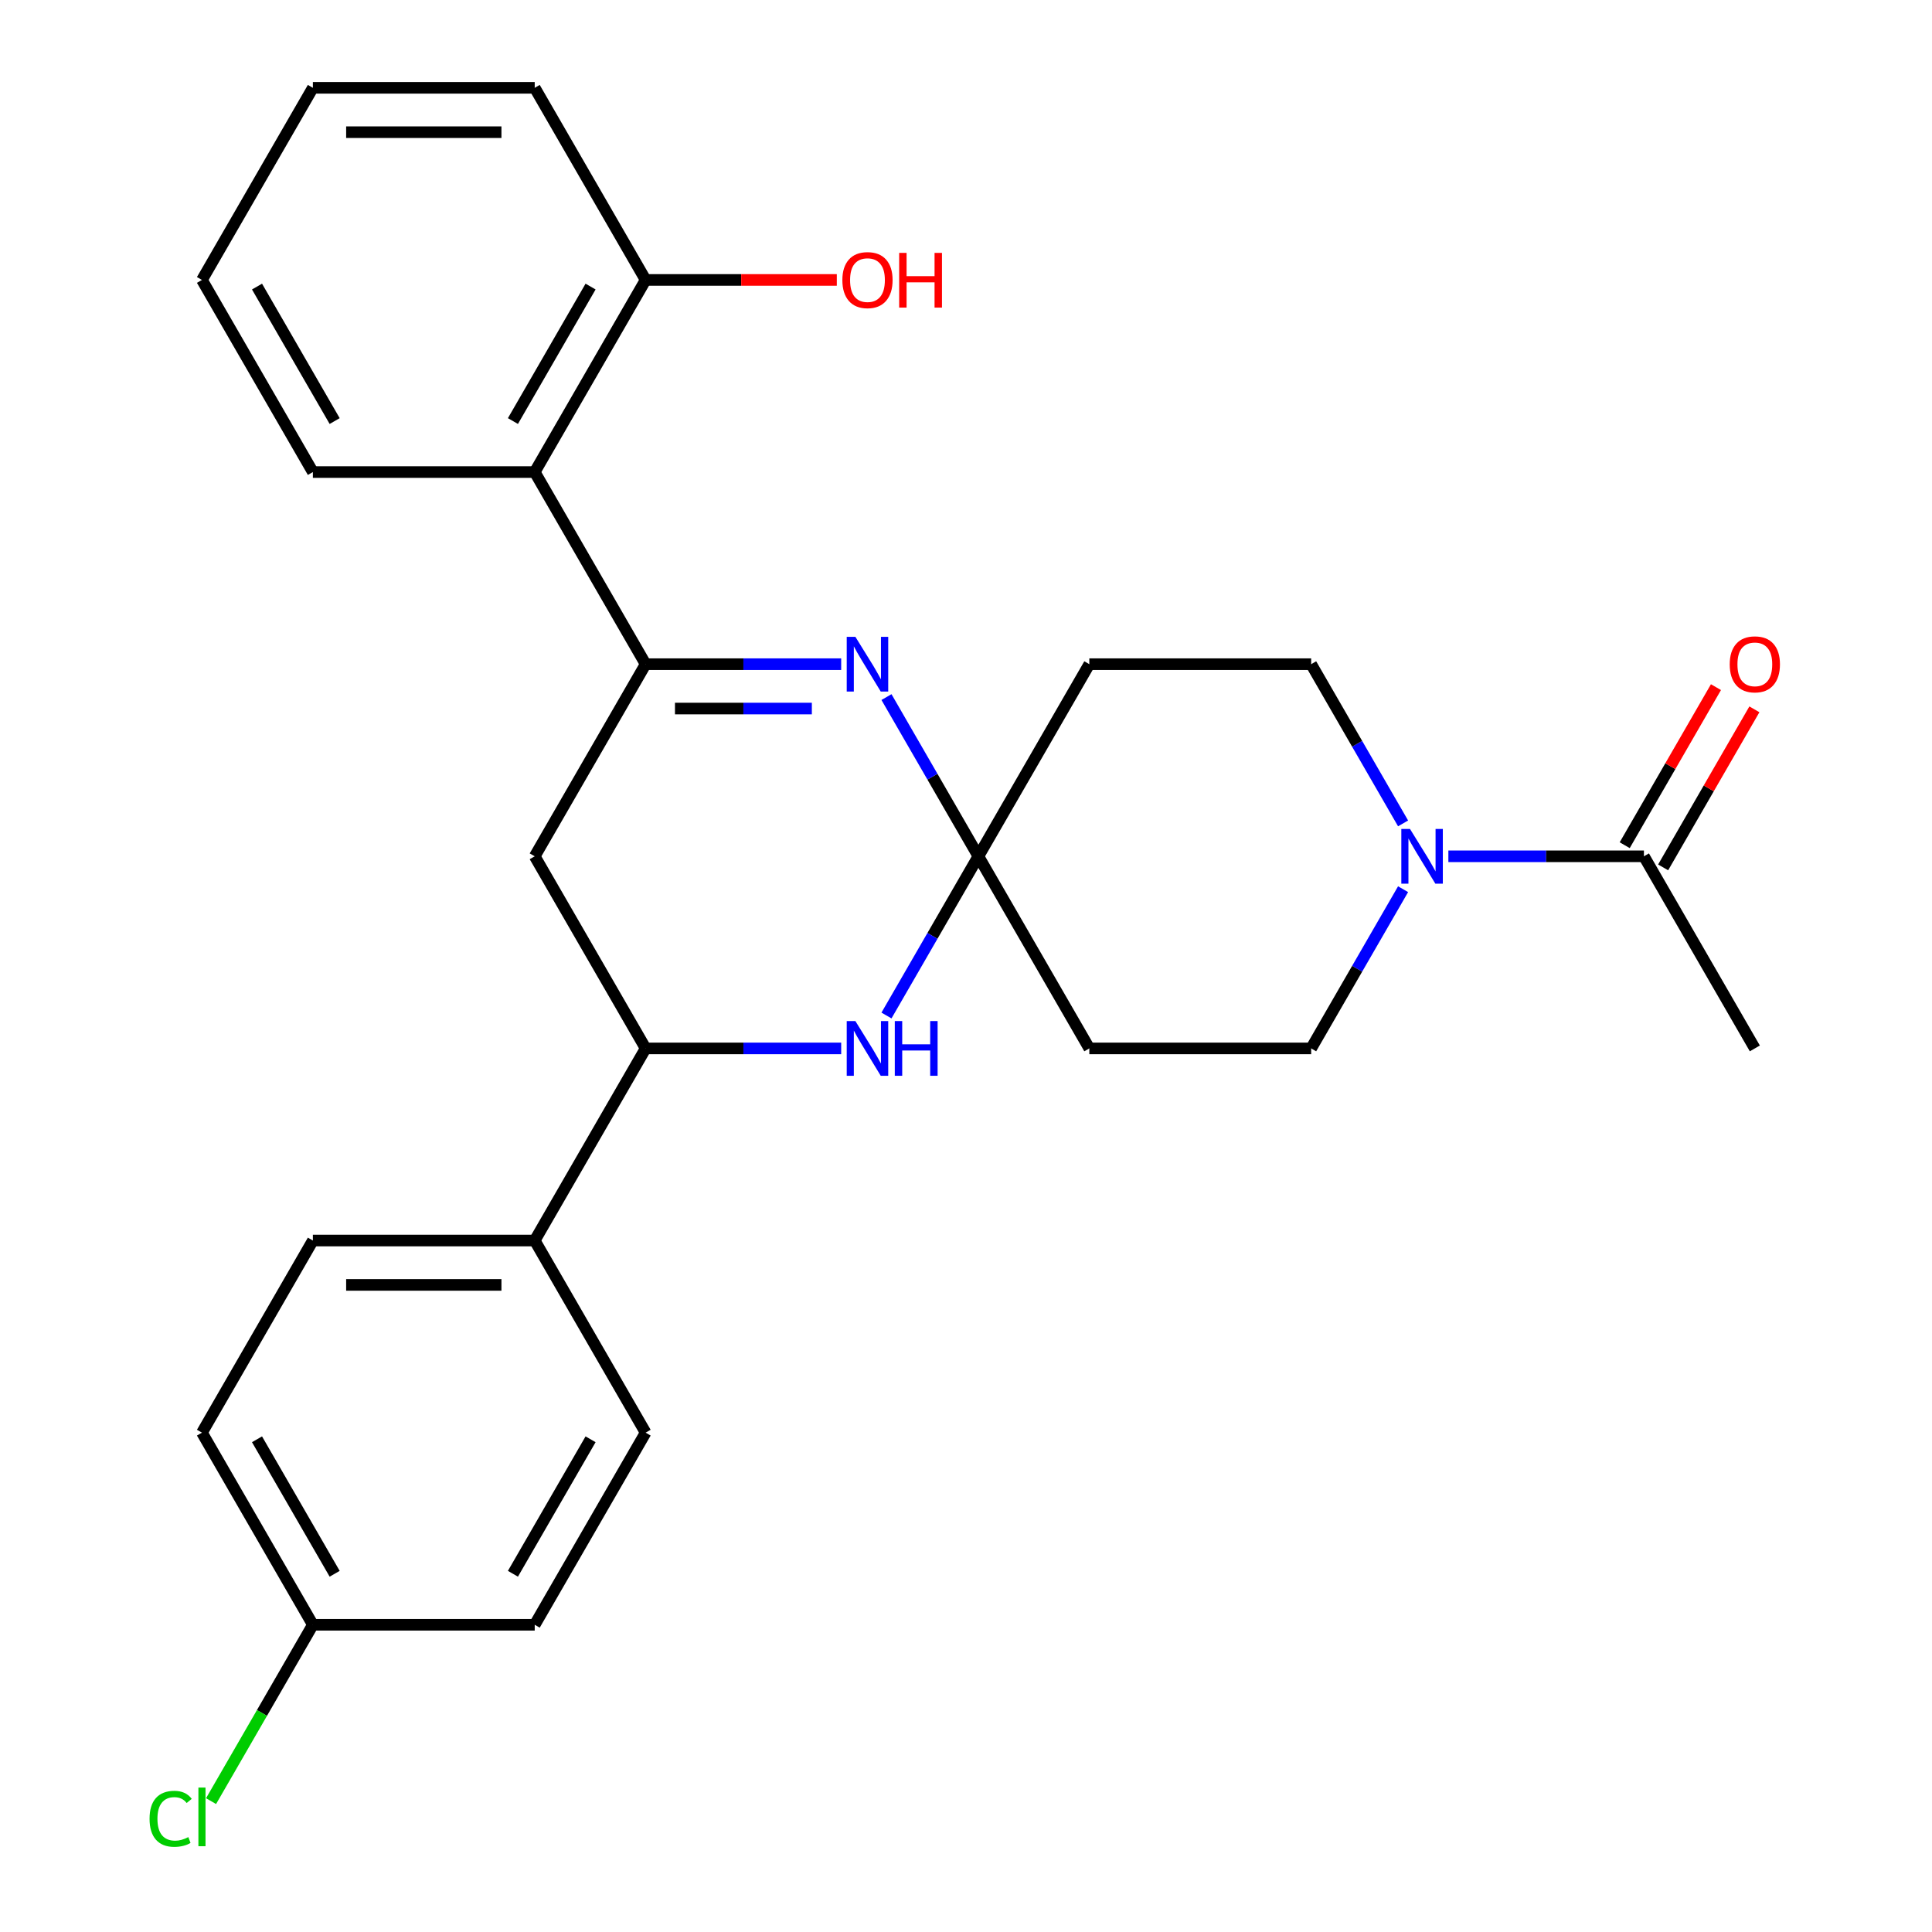 <?xml version='1.0' encoding='iso-8859-1'?>
<svg version='1.1' baseProfile='full'
              xmlns='http://www.w3.org/2000/svg'
                      xmlns:rdkit='http://www.rdkit.org/xml'
                      xmlns:xlink='http://www.w3.org/1999/xlink'
                  xml:space='preserve'
width='1000px' height='1000px' viewBox='0 0 1000 1000'>
<!-- END OF HEADER -->
<rect style='opacity:1.0;fill:#FFFFFF;stroke:none' width='1000' height='1000' x='0' y='0'> </rect>
<path class='bond-1' d='M 334.18,343.777 L 384.787,343.777' style='fill:none;fill-rule:evenodd;stroke:#000000;stroke-width:6px;stroke-linecap:butt;stroke-linejoin:miter;stroke-opacity:1' />
<path class='bond-1' d='M 384.787,343.777 L 435.394,343.777' style='fill:none;fill-rule:evenodd;stroke:#0000FF;stroke-width:6px;stroke-linecap:butt;stroke-linejoin:miter;stroke-opacity:1' />
<path class='bond-1' d='M 349.362,366.742 L 384.787,366.742' style='fill:none;fill-rule:evenodd;stroke:#000000;stroke-width:6px;stroke-linecap:butt;stroke-linejoin:miter;stroke-opacity:1' />
<path class='bond-1' d='M 384.787,366.742 L 420.212,366.742' style='fill:none;fill-rule:evenodd;stroke:#0000FF;stroke-width:6px;stroke-linecap:butt;stroke-linejoin:miter;stroke-opacity:1' />
<path class='bond-4' d='M 334.18,343.777 L 276.768,443.218' style='fill:none;fill-rule:evenodd;stroke:#000000;stroke-width:6px;stroke-linecap:butt;stroke-linejoin:miter;stroke-opacity:1' />
<path class='bond-6' d='M 334.18,343.777 L 276.768,244.336' style='fill:none;fill-rule:evenodd;stroke:#000000;stroke-width:6px;stroke-linecap:butt;stroke-linejoin:miter;stroke-opacity:1' />
<path class='bond-0' d='M 506.417,443.218 L 482.627,402.013' style='fill:none;fill-rule:evenodd;stroke:#000000;stroke-width:6px;stroke-linecap:butt;stroke-linejoin:miter;stroke-opacity:1' />
<path class='bond-0' d='M 482.627,402.013 L 458.837,360.807' style='fill:none;fill-rule:evenodd;stroke:#0000FF;stroke-width:6px;stroke-linecap:butt;stroke-linejoin:miter;stroke-opacity:1' />
<path class='bond-8' d='M 506.417,443.218 L 563.829,343.777' style='fill:none;fill-rule:evenodd;stroke:#000000;stroke-width:6px;stroke-linecap:butt;stroke-linejoin:miter;stroke-opacity:1' />
<path class='bond-9' d='M 506.417,443.218 L 563.829,542.658' style='fill:none;fill-rule:evenodd;stroke:#000000;stroke-width:6px;stroke-linecap:butt;stroke-linejoin:miter;stroke-opacity:1' />
<path class='bond-27' d='M 506.417,443.218 L 482.627,484.423' style='fill:none;fill-rule:evenodd;stroke:#000000;stroke-width:6px;stroke-linecap:butt;stroke-linejoin:miter;stroke-opacity:1' />
<path class='bond-27' d='M 482.627,484.423 L 458.837,525.628' style='fill:none;fill-rule:evenodd;stroke:#0000FF;stroke-width:6px;stroke-linecap:butt;stroke-linejoin:miter;stroke-opacity:1' />
<path class='bond-2' d='M 435.394,542.658 L 384.787,542.658' style='fill:none;fill-rule:evenodd;stroke:#0000FF;stroke-width:6px;stroke-linecap:butt;stroke-linejoin:miter;stroke-opacity:1' />
<path class='bond-2' d='M 384.787,542.658 L 334.18,542.658' style='fill:none;fill-rule:evenodd;stroke:#000000;stroke-width:6px;stroke-linecap:butt;stroke-linejoin:miter;stroke-opacity:1' />
<path class='bond-3' d='M 726.233,460.248 L 702.443,501.453' style='fill:none;fill-rule:evenodd;stroke:#0000FF;stroke-width:6px;stroke-linecap:butt;stroke-linejoin:miter;stroke-opacity:1' />
<path class='bond-3' d='M 702.443,501.453 L 678.653,542.658' style='fill:none;fill-rule:evenodd;stroke:#000000;stroke-width:6px;stroke-linecap:butt;stroke-linejoin:miter;stroke-opacity:1' />
<path class='bond-7' d='M 749.676,443.218 L 800.283,443.218' style='fill:none;fill-rule:evenodd;stroke:#0000FF;stroke-width:6px;stroke-linecap:butt;stroke-linejoin:miter;stroke-opacity:1' />
<path class='bond-7' d='M 800.283,443.218 L 850.89,443.218' style='fill:none;fill-rule:evenodd;stroke:#000000;stroke-width:6px;stroke-linecap:butt;stroke-linejoin:miter;stroke-opacity:1' />
<path class='bond-29' d='M 726.233,426.187 L 702.443,384.982' style='fill:none;fill-rule:evenodd;stroke:#0000FF;stroke-width:6px;stroke-linecap:butt;stroke-linejoin:miter;stroke-opacity:1' />
<path class='bond-29' d='M 702.443,384.982 L 678.653,343.777' style='fill:none;fill-rule:evenodd;stroke:#000000;stroke-width:6px;stroke-linecap:butt;stroke-linejoin:miter;stroke-opacity:1' />
<path class='bond-5' d='M 276.768,443.218 L 334.18,542.658' style='fill:none;fill-rule:evenodd;stroke:#000000;stroke-width:6px;stroke-linecap:butt;stroke-linejoin:miter;stroke-opacity:1' />
<path class='bond-12' d='M 334.18,542.658 L 276.768,642.099' style='fill:none;fill-rule:evenodd;stroke:#000000;stroke-width:6px;stroke-linecap:butt;stroke-linejoin:miter;stroke-opacity:1' />
<path class='bond-13' d='M 276.768,244.336 L 334.18,144.895' style='fill:none;fill-rule:evenodd;stroke:#000000;stroke-width:6px;stroke-linecap:butt;stroke-linejoin:miter;stroke-opacity:1' />
<path class='bond-13' d='M 265.492,217.938 L 305.68,148.329' style='fill:none;fill-rule:evenodd;stroke:#000000;stroke-width:6px;stroke-linecap:butt;stroke-linejoin:miter;stroke-opacity:1' />
<path class='bond-22' d='M 276.768,244.336 L 161.944,244.336' style='fill:none;fill-rule:evenodd;stroke:#000000;stroke-width:6px;stroke-linecap:butt;stroke-linejoin:miter;stroke-opacity:1' />
<path class='bond-14' d='M 860.834,448.959 L 884.45,408.054' style='fill:none;fill-rule:evenodd;stroke:#000000;stroke-width:6px;stroke-linecap:butt;stroke-linejoin:miter;stroke-opacity:1' />
<path class='bond-14' d='M 884.45,408.054 L 908.067,367.149' style='fill:none;fill-rule:evenodd;stroke:#FF0000;stroke-width:6px;stroke-linecap:butt;stroke-linejoin:miter;stroke-opacity:1' />
<path class='bond-14' d='M 840.946,437.476 L 864.562,396.571' style='fill:none;fill-rule:evenodd;stroke:#000000;stroke-width:6px;stroke-linecap:butt;stroke-linejoin:miter;stroke-opacity:1' />
<path class='bond-14' d='M 864.562,396.571 L 888.179,355.666' style='fill:none;fill-rule:evenodd;stroke:#FF0000;stroke-width:6px;stroke-linecap:butt;stroke-linejoin:miter;stroke-opacity:1' />
<path class='bond-23' d='M 850.89,443.218 L 908.302,542.658' style='fill:none;fill-rule:evenodd;stroke:#000000;stroke-width:6px;stroke-linecap:butt;stroke-linejoin:miter;stroke-opacity:1' />
<path class='bond-10' d='M 563.829,343.777 L 678.653,343.777' style='fill:none;fill-rule:evenodd;stroke:#000000;stroke-width:6px;stroke-linecap:butt;stroke-linejoin:miter;stroke-opacity:1' />
<path class='bond-11' d='M 563.829,542.658 L 678.653,542.658' style='fill:none;fill-rule:evenodd;stroke:#000000;stroke-width:6px;stroke-linecap:butt;stroke-linejoin:miter;stroke-opacity:1' />
<path class='bond-15' d='M 276.768,642.099 L 161.944,642.099' style='fill:none;fill-rule:evenodd;stroke:#000000;stroke-width:6px;stroke-linecap:butt;stroke-linejoin:miter;stroke-opacity:1' />
<path class='bond-15' d='M 259.544,665.064 L 179.167,665.064' style='fill:none;fill-rule:evenodd;stroke:#000000;stroke-width:6px;stroke-linecap:butt;stroke-linejoin:miter;stroke-opacity:1' />
<path class='bond-16' d='M 276.768,642.099 L 334.18,741.54' style='fill:none;fill-rule:evenodd;stroke:#000000;stroke-width:6px;stroke-linecap:butt;stroke-linejoin:miter;stroke-opacity:1' />
<path class='bond-21' d='M 334.18,144.895 L 383.657,144.895' style='fill:none;fill-rule:evenodd;stroke:#000000;stroke-width:6px;stroke-linecap:butt;stroke-linejoin:miter;stroke-opacity:1' />
<path class='bond-21' d='M 383.657,144.895 L 433.134,144.895' style='fill:none;fill-rule:evenodd;stroke:#FF0000;stroke-width:6px;stroke-linecap:butt;stroke-linejoin:miter;stroke-opacity:1' />
<path class='bond-24' d='M 334.18,144.895 L 276.768,45.455' style='fill:none;fill-rule:evenodd;stroke:#000000;stroke-width:6px;stroke-linecap:butt;stroke-linejoin:miter;stroke-opacity:1' />
<path class='bond-19' d='M 161.944,642.099 L 104.532,741.54' style='fill:none;fill-rule:evenodd;stroke:#000000;stroke-width:6px;stroke-linecap:butt;stroke-linejoin:miter;stroke-opacity:1' />
<path class='bond-18' d='M 334.18,741.54 L 276.768,840.981' style='fill:none;fill-rule:evenodd;stroke:#000000;stroke-width:6px;stroke-linecap:butt;stroke-linejoin:miter;stroke-opacity:1' />
<path class='bond-18' d='M 305.68,744.974 L 265.492,814.582' style='fill:none;fill-rule:evenodd;stroke:#000000;stroke-width:6px;stroke-linecap:butt;stroke-linejoin:miter;stroke-opacity:1' />
<path class='bond-17' d='M 161.944,840.981 L 276.768,840.981' style='fill:none;fill-rule:evenodd;stroke:#000000;stroke-width:6px;stroke-linecap:butt;stroke-linejoin:miter;stroke-opacity:1' />
<path class='bond-20' d='M 161.944,840.981 L 135.593,886.622' style='fill:none;fill-rule:evenodd;stroke:#000000;stroke-width:6px;stroke-linecap:butt;stroke-linejoin:miter;stroke-opacity:1' />
<path class='bond-20' d='M 135.593,886.622 L 109.242,932.263' style='fill:none;fill-rule:evenodd;stroke:#00CC00;stroke-width:6px;stroke-linecap:butt;stroke-linejoin:miter;stroke-opacity:1' />
<path class='bond-30' d='M 161.944,840.981 L 104.532,741.54' style='fill:none;fill-rule:evenodd;stroke:#000000;stroke-width:6px;stroke-linecap:butt;stroke-linejoin:miter;stroke-opacity:1' />
<path class='bond-30' d='M 173.22,814.582 L 133.032,744.974' style='fill:none;fill-rule:evenodd;stroke:#000000;stroke-width:6px;stroke-linecap:butt;stroke-linejoin:miter;stroke-opacity:1' />
<path class='bond-25' d='M 161.944,244.336 L 104.532,144.895' style='fill:none;fill-rule:evenodd;stroke:#000000;stroke-width:6px;stroke-linecap:butt;stroke-linejoin:miter;stroke-opacity:1' />
<path class='bond-25' d='M 173.22,217.938 L 133.032,148.329' style='fill:none;fill-rule:evenodd;stroke:#000000;stroke-width:6px;stroke-linecap:butt;stroke-linejoin:miter;stroke-opacity:1' />
<path class='bond-28' d='M 276.768,45.455 L 161.944,45.455' style='fill:none;fill-rule:evenodd;stroke:#000000;stroke-width:6px;stroke-linecap:butt;stroke-linejoin:miter;stroke-opacity:1' />
<path class='bond-28' d='M 259.544,68.419 L 179.167,68.419' style='fill:none;fill-rule:evenodd;stroke:#000000;stroke-width:6px;stroke-linecap:butt;stroke-linejoin:miter;stroke-opacity:1' />
<path class='bond-26' d='M 104.532,144.895 L 161.944,45.455' style='fill:none;fill-rule:evenodd;stroke:#000000;stroke-width:6px;stroke-linecap:butt;stroke-linejoin:miter;stroke-opacity:1' />
<path  class='atom-2' d='M 442.744 329.617
L 452.024 344.617
Q 452.944 346.097, 454.424 348.777
Q 455.904 351.457, 455.984 351.617
L 455.984 329.617
L 459.744 329.617
L 459.744 357.937
L 455.864 357.937
L 445.904 341.537
Q 444.744 339.617, 443.504 337.417
Q 442.304 335.217, 441.944 334.537
L 441.944 357.937
L 438.264 357.937
L 438.264 329.617
L 442.744 329.617
' fill='#0000FF'/>
<path  class='atom-3' d='M 442.744 528.498
L 452.024 543.498
Q 452.944 544.978, 454.424 547.658
Q 455.904 550.338, 455.984 550.498
L 455.984 528.498
L 459.744 528.498
L 459.744 556.818
L 455.864 556.818
L 445.904 540.418
Q 444.744 538.498, 443.504 536.298
Q 442.304 534.098, 441.944 533.418
L 441.944 556.818
L 438.264 556.818
L 438.264 528.498
L 442.744 528.498
' fill='#0000FF'/>
<path  class='atom-3' d='M 463.144 528.498
L 466.984 528.498
L 466.984 540.538
L 481.464 540.538
L 481.464 528.498
L 485.304 528.498
L 485.304 556.818
L 481.464 556.818
L 481.464 543.738
L 466.984 543.738
L 466.984 556.818
L 463.144 556.818
L 463.144 528.498
' fill='#0000FF'/>
<path  class='atom-4' d='M 729.805 429.058
L 739.085 444.058
Q 740.005 445.538, 741.485 448.218
Q 742.965 450.898, 743.045 451.058
L 743.045 429.058
L 746.805 429.058
L 746.805 457.378
L 742.925 457.378
L 732.965 440.978
Q 731.805 439.058, 730.565 436.858
Q 729.365 434.658, 729.005 433.978
L 729.005 457.378
L 725.325 457.378
L 725.325 429.058
L 729.805 429.058
' fill='#0000FF'/>
<path  class='atom-15' d='M 895.302 343.857
Q 895.302 337.057, 898.662 333.257
Q 902.022 329.457, 908.302 329.457
Q 914.582 329.457, 917.942 333.257
Q 921.302 337.057, 921.302 343.857
Q 921.302 350.737, 917.902 354.657
Q 914.502 358.537, 908.302 358.537
Q 902.062 358.537, 898.662 354.657
Q 895.302 350.777, 895.302 343.857
M 908.302 355.337
Q 912.622 355.337, 914.942 352.457
Q 917.302 349.537, 917.302 343.857
Q 917.302 338.297, 914.942 335.497
Q 912.622 332.657, 908.302 332.657
Q 903.982 332.657, 901.622 335.457
Q 899.302 338.257, 899.302 343.857
Q 899.302 349.577, 901.622 352.457
Q 903.982 355.337, 908.302 355.337
' fill='#FF0000'/>
<path  class='atom-21' d='M 77.412 941.402
Q 77.412 934.362, 80.692 930.682
Q 84.011 926.962, 90.291 926.962
Q 96.132 926.962, 99.251 931.082
L 96.612 933.242
Q 94.332 930.242, 90.291 930.242
Q 86.011 930.242, 83.731 933.122
Q 81.492 935.962, 81.492 941.402
Q 81.492 947.002, 83.811 949.882
Q 86.171 952.762, 90.731 952.762
Q 93.852 952.762, 97.492 950.882
L 98.612 953.882
Q 97.132 954.842, 94.891 955.402
Q 92.651 955.962, 90.171 955.962
Q 84.011 955.962, 80.692 952.202
Q 77.412 948.442, 77.412 941.402
' fill='#00CC00'/>
<path  class='atom-21' d='M 102.692 925.242
L 106.372 925.242
L 106.372 955.602
L 102.692 955.602
L 102.692 925.242
' fill='#00CC00'/>
<path  class='atom-22' d='M 436.004 144.975
Q 436.004 138.175, 439.364 134.375
Q 442.724 130.575, 449.004 130.575
Q 455.284 130.575, 458.644 134.375
Q 462.004 138.175, 462.004 144.975
Q 462.004 151.855, 458.604 155.775
Q 455.204 159.655, 449.004 159.655
Q 442.764 159.655, 439.364 155.775
Q 436.004 151.895, 436.004 144.975
M 449.004 156.455
Q 453.324 156.455, 455.644 153.575
Q 458.004 150.655, 458.004 144.975
Q 458.004 139.415, 455.644 136.615
Q 453.324 133.775, 449.004 133.775
Q 444.684 133.775, 442.324 136.575
Q 440.004 139.375, 440.004 144.975
Q 440.004 150.695, 442.324 153.575
Q 444.684 156.455, 449.004 156.455
' fill='#FF0000'/>
<path  class='atom-22' d='M 465.404 130.895
L 469.244 130.895
L 469.244 142.935
L 483.724 142.935
L 483.724 130.895
L 487.564 130.895
L 487.564 159.215
L 483.724 159.215
L 483.724 146.135
L 469.244 146.135
L 469.244 159.215
L 465.404 159.215
L 465.404 130.895
' fill='#FF0000'/>
</svg>
